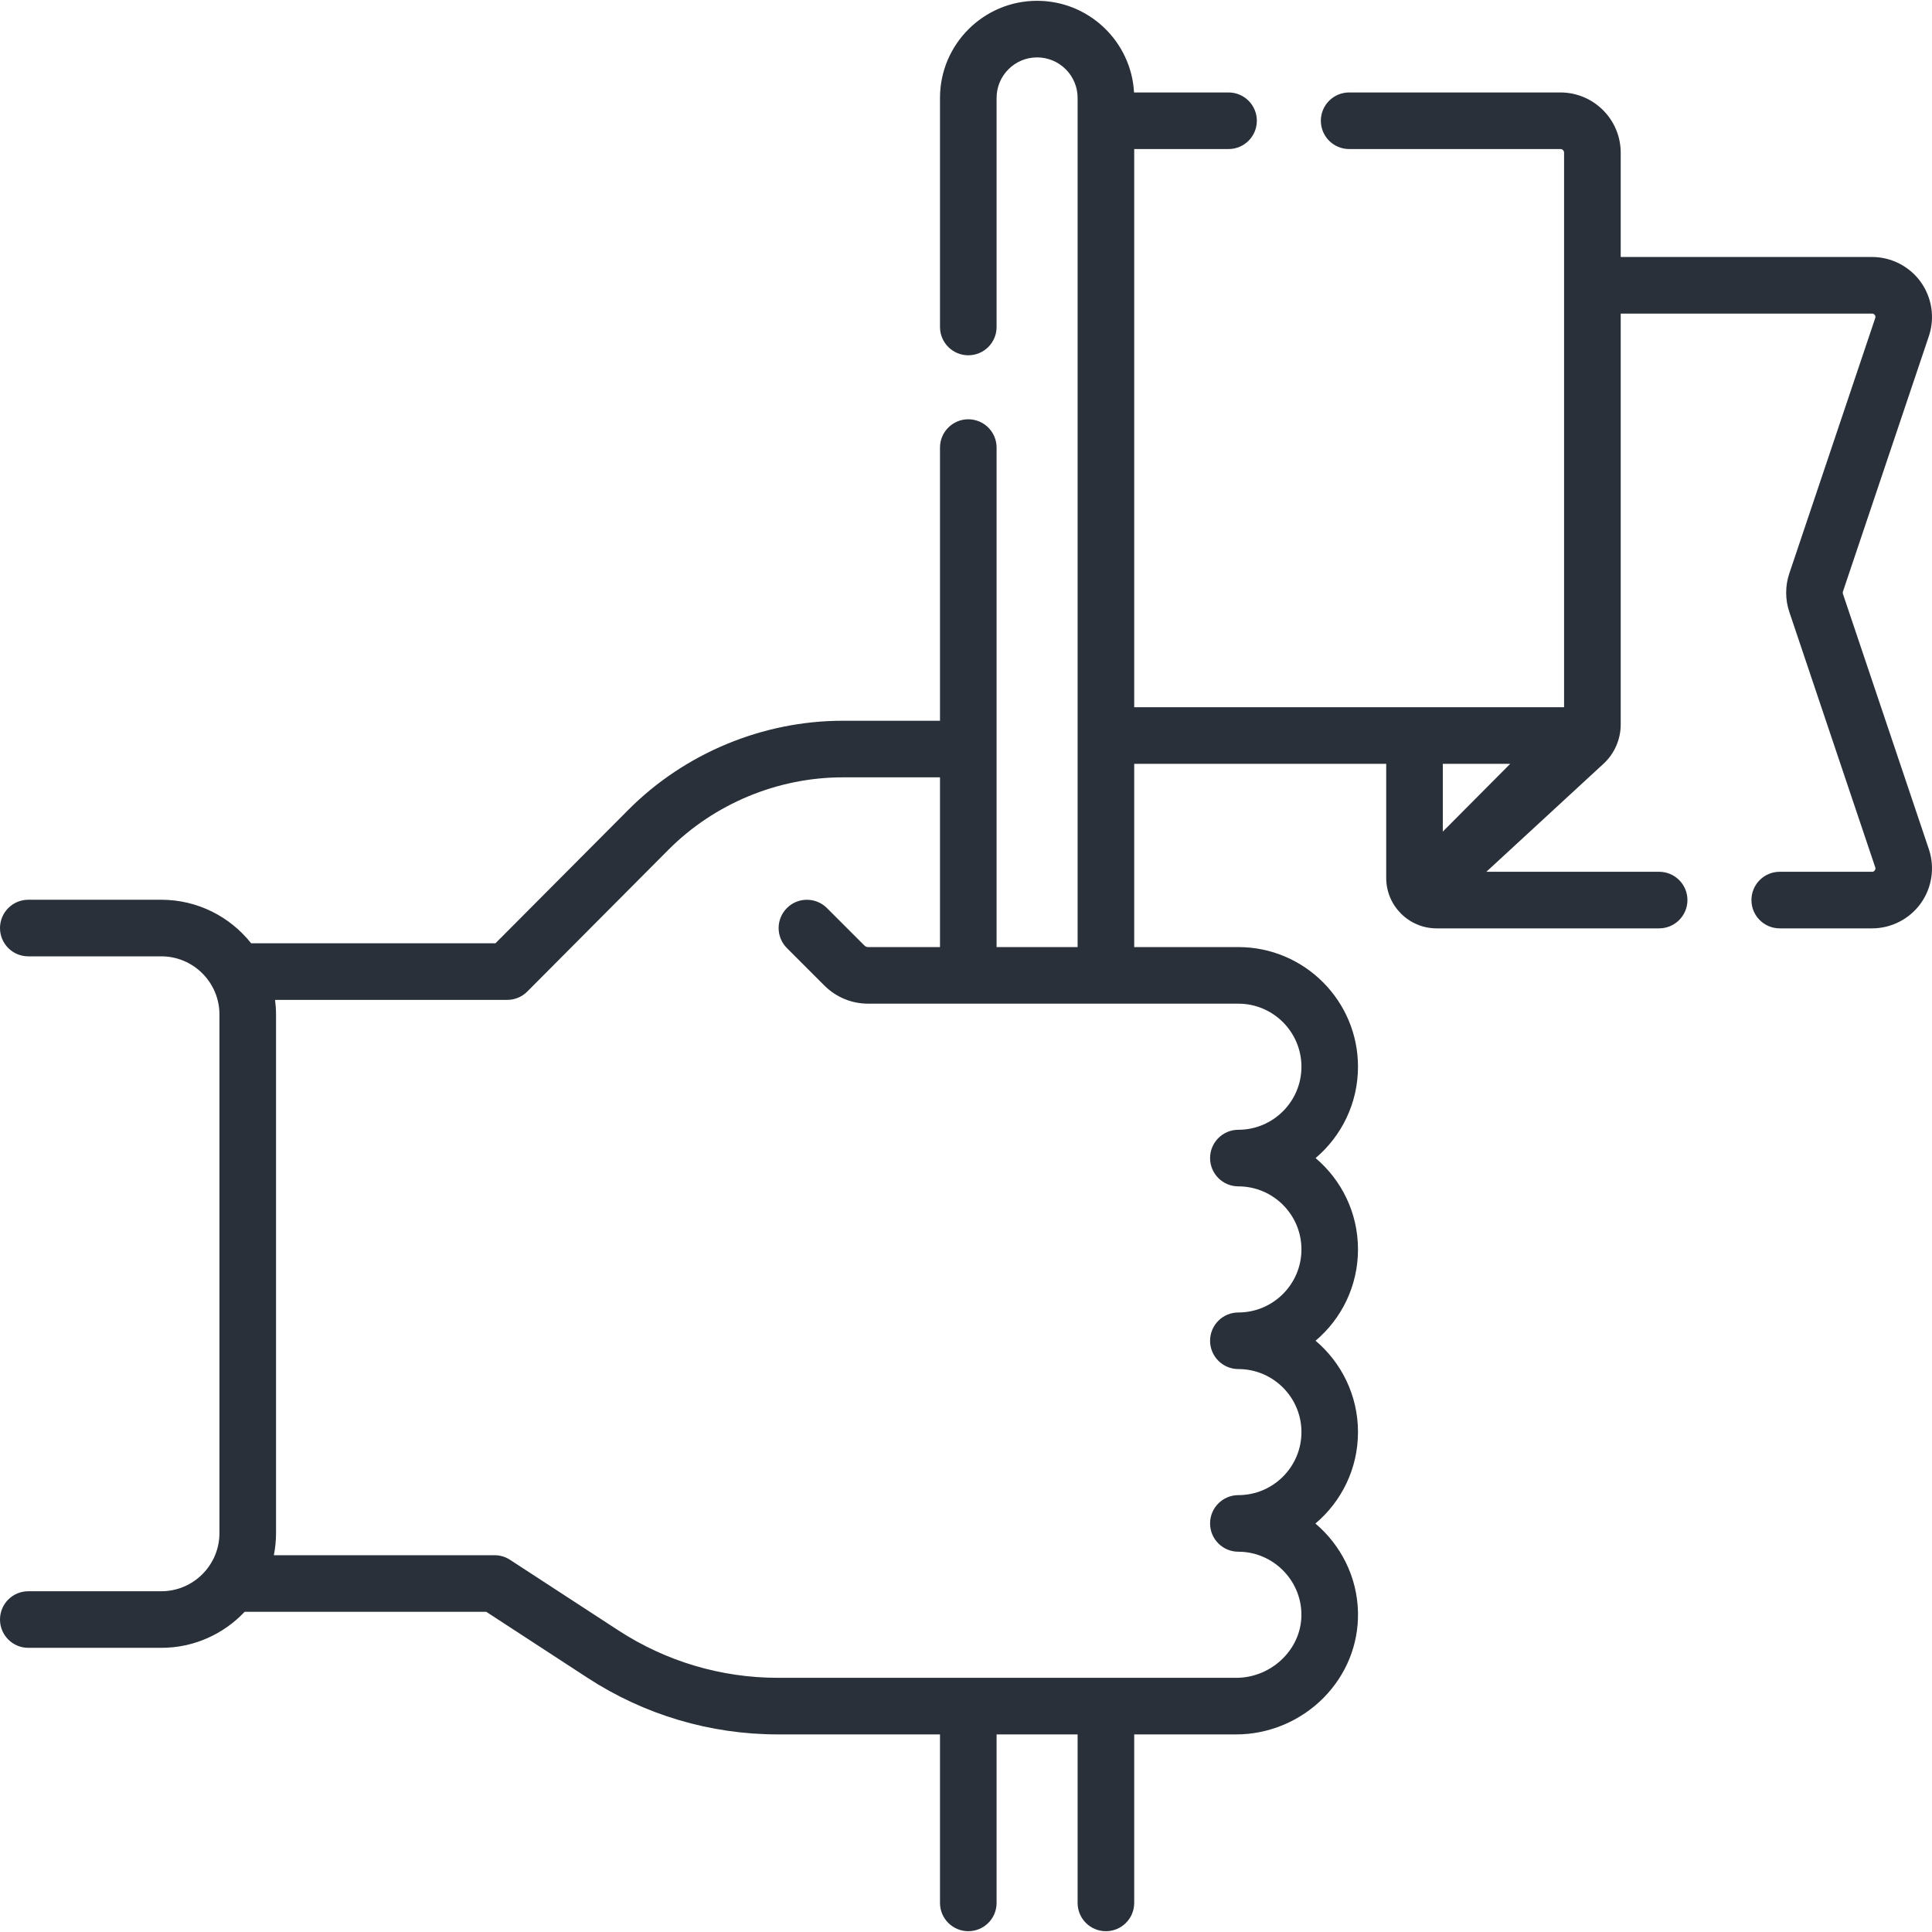 <svg width="48" height="48" viewBox="0 0 48 48" fill="none" xmlns="http://www.w3.org/2000/svg">
<g clip-path="url(#clip0_25_2810)">
<path d="M47.923 21.101L45.786 14.751C45.781 14.734 45.781 14.716 45.787 14.698L47.923 8.349C48.075 7.896 47.999 7.393 47.72 7.005C47.441 6.617 46.989 6.385 46.511 6.385H40.266V3.794C40.266 2.969 39.594 2.297 38.768 2.297H33.519C33.131 2.297 32.816 2.612 32.816 3C32.816 3.388 33.131 3.703 33.519 3.703H38.768C38.819 3.703 38.859 3.744 38.859 3.794V17.571H28.179V3.703H30.523C30.911 3.703 31.226 3.388 31.226 3C31.226 2.612 30.911 2.297 30.523 2.297H28.175C28.105 1.029 27.051 0.02 25.766 0.02C24.436 0.02 23.354 1.102 23.354 2.432V8.124C23.354 8.512 23.669 8.827 24.057 8.827C24.445 8.827 24.76 8.512 24.76 8.124V2.432C24.76 1.877 25.211 1.426 25.766 1.426C26.321 1.426 26.773 1.877 26.773 2.432V23.53H24.76V11.12C24.76 10.732 24.445 10.417 24.057 10.417C23.669 10.417 23.354 10.732 23.354 11.12V17.907H20.936C18.952 17.907 17.012 18.713 15.613 20.118L12.309 23.436H6.24C5.718 22.778 4.911 22.354 4.007 22.354H0.703C0.315 22.354 0 22.669 0 23.057C0 23.446 0.315 23.76 0.703 23.76H4.007C4.804 23.76 5.452 24.408 5.452 25.205V38.089C5.452 38.886 4.804 39.534 4.007 39.534H0.703C0.315 39.534 0 39.848 0 40.237C0 40.625 0.315 40.94 0.703 40.94H4.007C4.822 40.94 5.558 40.596 6.078 40.045H12.081L14.6 41.687C16.01 42.605 17.645 43.091 19.328 43.091H23.354V47.278C23.354 47.666 23.669 47.98 24.057 47.98C24.445 47.98 24.76 47.666 24.76 47.278V43.091H26.773V47.278C26.773 47.666 27.087 47.98 27.476 47.98C27.864 47.98 28.179 47.666 28.179 47.278V43.091H30.716C31.526 43.091 32.318 42.757 32.889 42.176C33.452 41.602 33.754 40.851 33.739 40.061C33.722 39.179 33.313 38.387 32.681 37.852C33.328 37.306 33.739 36.49 33.739 35.58C33.739 34.671 33.33 33.856 32.685 33.31C33.33 32.765 33.739 31.95 33.739 31.041C33.739 30.132 33.33 29.317 32.685 28.772C33.33 28.226 33.739 27.411 33.739 26.502C33.739 24.863 32.406 23.53 30.767 23.53H28.179V18.977H34.44V21.813C34.44 22.503 35.002 23.065 35.692 23.065H41.221C41.609 23.065 41.924 22.75 41.924 22.362C41.924 21.974 41.609 21.659 41.221 21.659H36.928L39.838 18.976C40.11 18.726 40.266 18.37 40.266 18.001V7.791H46.511C46.522 7.791 46.554 7.791 46.579 7.826C46.604 7.86 46.593 7.891 46.59 7.901L44.454 14.25C44.351 14.556 44.351 14.894 44.454 15.2L46.59 21.549C46.593 21.559 46.604 21.59 46.579 21.624C46.554 21.659 46.522 21.659 46.511 21.659H44.217C43.828 21.659 43.514 21.974 43.514 22.362C43.514 22.75 43.828 23.065 44.217 23.065H46.511C46.989 23.065 47.441 22.833 47.72 22.445C47.999 22.057 48.075 21.554 47.923 21.101ZM32.334 26.503C32.334 27.366 31.631 28.069 30.767 28.069C30.379 28.069 30.064 28.384 30.064 28.772C30.064 29.16 30.379 29.475 30.767 29.475C31.631 29.475 32.334 30.177 32.334 31.041C32.334 31.905 31.631 32.608 30.767 32.608C30.379 32.608 30.064 32.922 30.064 33.311C30.064 33.699 30.379 34.014 30.767 34.014C31.631 34.014 32.334 34.716 32.334 35.58C32.334 36.444 31.631 37.146 30.767 37.146C30.379 37.146 30.064 37.461 30.064 37.849C30.064 38.238 30.379 38.552 30.767 38.552C31.615 38.552 32.317 39.241 32.333 40.088C32.341 40.497 32.182 40.889 31.885 41.191C31.577 41.505 31.151 41.685 30.716 41.685H19.328C17.918 41.685 16.549 41.278 15.367 40.509L12.673 38.754C12.559 38.679 12.426 38.639 12.29 38.639H6.804C6.839 38.462 6.858 38.278 6.858 38.09V25.205C6.858 25.082 6.849 24.961 6.834 24.842H12.601C12.788 24.842 12.967 24.768 13.099 24.636L16.609 21.11C17.747 19.968 19.323 19.313 20.936 19.313H23.354V23.53H21.569C21.534 23.53 21.501 23.516 21.476 23.491L20.545 22.56C20.27 22.286 19.825 22.286 19.551 22.56C19.276 22.835 19.276 23.28 19.551 23.555L20.481 24.485C20.772 24.776 21.159 24.936 21.569 24.936H30.767C31.631 24.936 32.334 25.639 32.334 26.503ZM35.846 20.661V18.977H37.521L35.846 20.661Z" fill="#293039"/>
</g>
<defs>
<clipPath id="clip0_25_2810">
<rect width="48" height="48" fill="white"/>
</clipPath>
</defs>
</svg>
